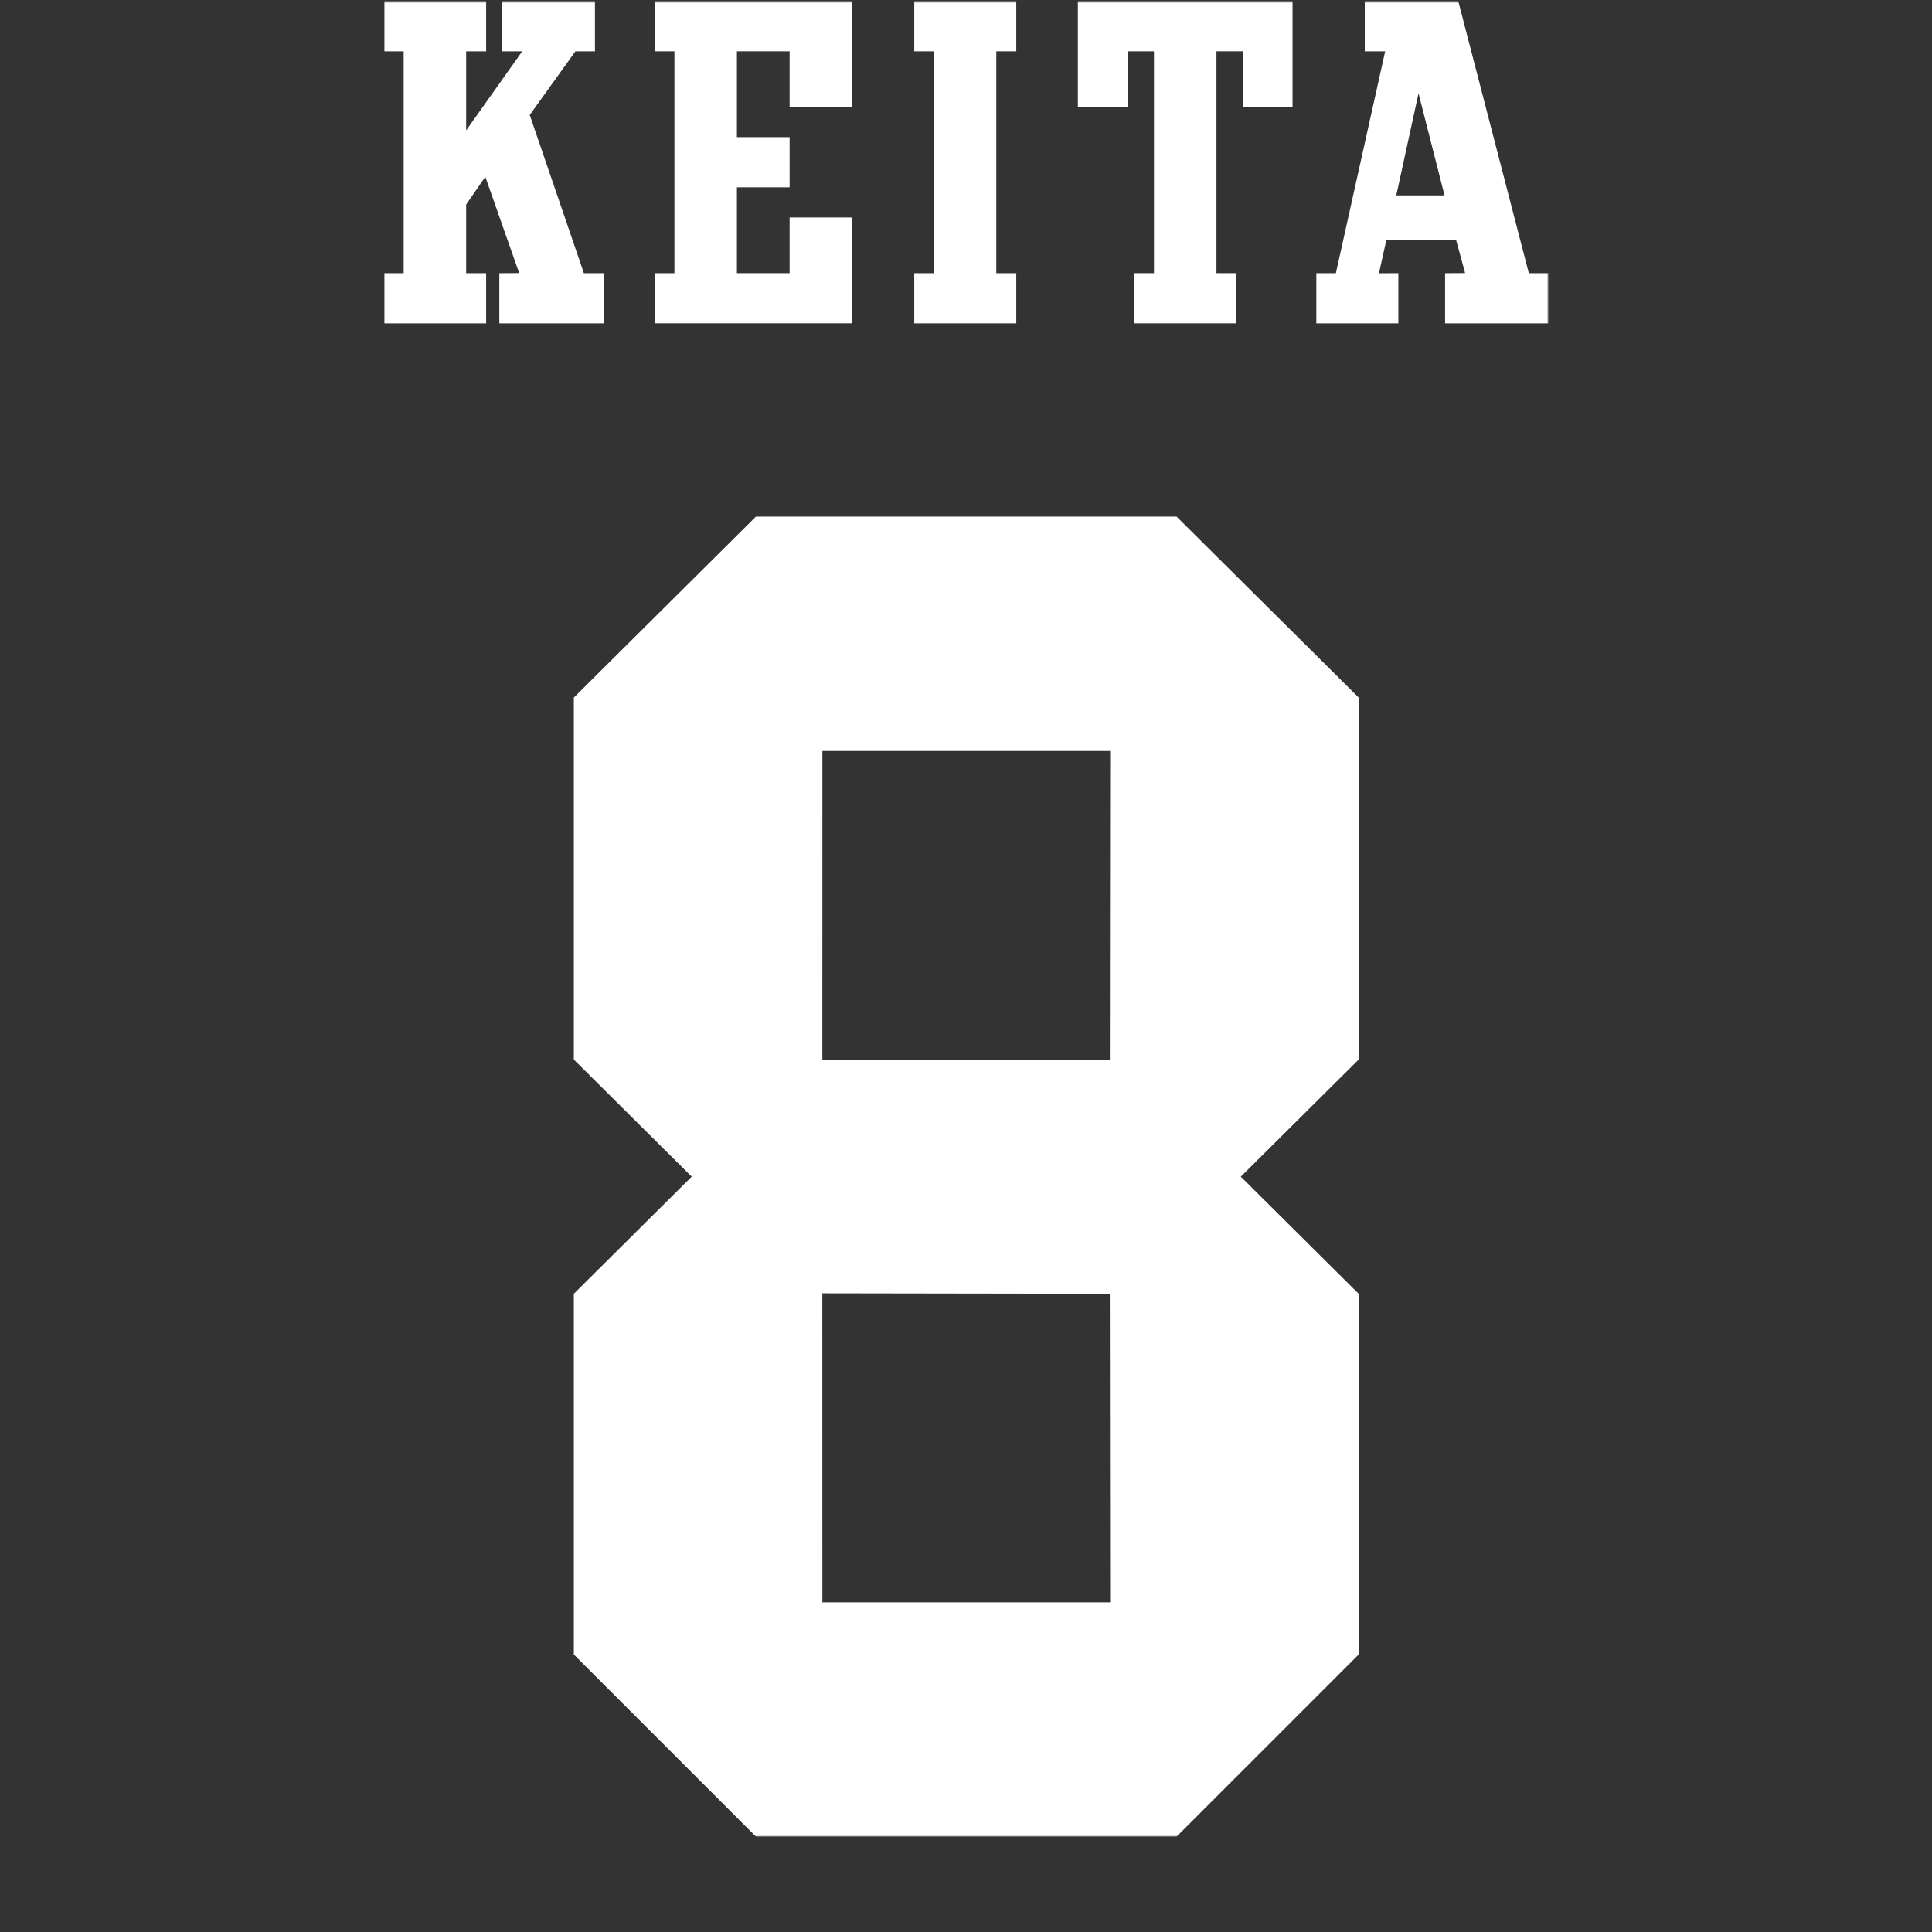 <svg width="850" height="850" viewBox="0 0 850 850" fill="none" xmlns="http://www.w3.org/2000/svg">
<rect x="0" y="0" width="850" height="850" fill="#333333" stroke="none"/>
<g clip-path="url(#clip0_943_1146)">
<mask id="mask0_943_1146" style="mask-type:luminance" maskUnits="userSpaceOnUse" x="169" y="0" width="513" height="809">
<path d="M681.23 0.5H169V808.02H681.23V0.5Z" fill="white"/>
</mask>
<g mask="url(#mask0_943_1146)">
<path d="M332.56 227.289L252.46 306.889V466.149L304.32 517.679L252.46 569.209V727.909C254.87 730.319 330.16 805.609 332.57 808.019H517.65C520.06 805.609 595.35 730.319 597.76 727.909V569.209L545.9 517.679L597.76 466.149V306.889L517.66 227.289H332.56ZM361.81 704.959L361.79 569.009L488.27 569.209L488.41 704.959H361.81ZM488.28 466.249H361.8L361.82 330.399H488.42L488.28 466.249Z" fill="white"/>
<path d="M256.89 120.18H265.68V142.25H219.68V120.18L228.41 120.13L213.52 77.78L205.09 89.98V120.18H213.88V142.25H169V120.18H177.6V22.57H169V0.5H213.88V22.57H205.09V57.35L229.77 22.57H220.98V0.5H261.75V22.57H253.16L233.06 50.57L256.89 120.18Z" fill="white"/>
<path d="M288.12 142.25V120.18H296.72V22.57H288.12V0.5H374.89V47.06H347.4V22.56H324.21V60.33H347.4V82.4H324.21V120.17H347.4V95.67H374.89V142.23H288.12V142.25Z" fill="white"/>
<path d="M438.33 22.57V120.18H447.12V142.25H402.24V120.18H410.84V22.57H402.24V0.5H447.12V22.57H438.33Z" fill="white"/>
<path d="M496.1 22.57V47.07H474.22V0.5H568.66V47.06H546.78V22.56H535.19V120.17H543.79V142.24H499.1V120.17H507.7V22.57H496.11H496.1Z" fill="white"/>
<path d="M600.44 0.5H641.58L672.62 120.18H681.22V142.25H635.78V120.18L644.59 120.13L640.63 105.6H609.93L606.69 120.2L615.22 120.18V142.25H579.13V120.18H587.73L609.42 22.57H600.44V0.5ZM614.3 85.96H635.54L624.09 41.05L614.3 85.96Z" fill="white"/>
</g>
</g>
<defs>
<clipPath id="clip0_943_1146">
<rect width="513" height="809" fill="white" transform="translate(169)"/>
</clipPath>
</defs>
</svg>
